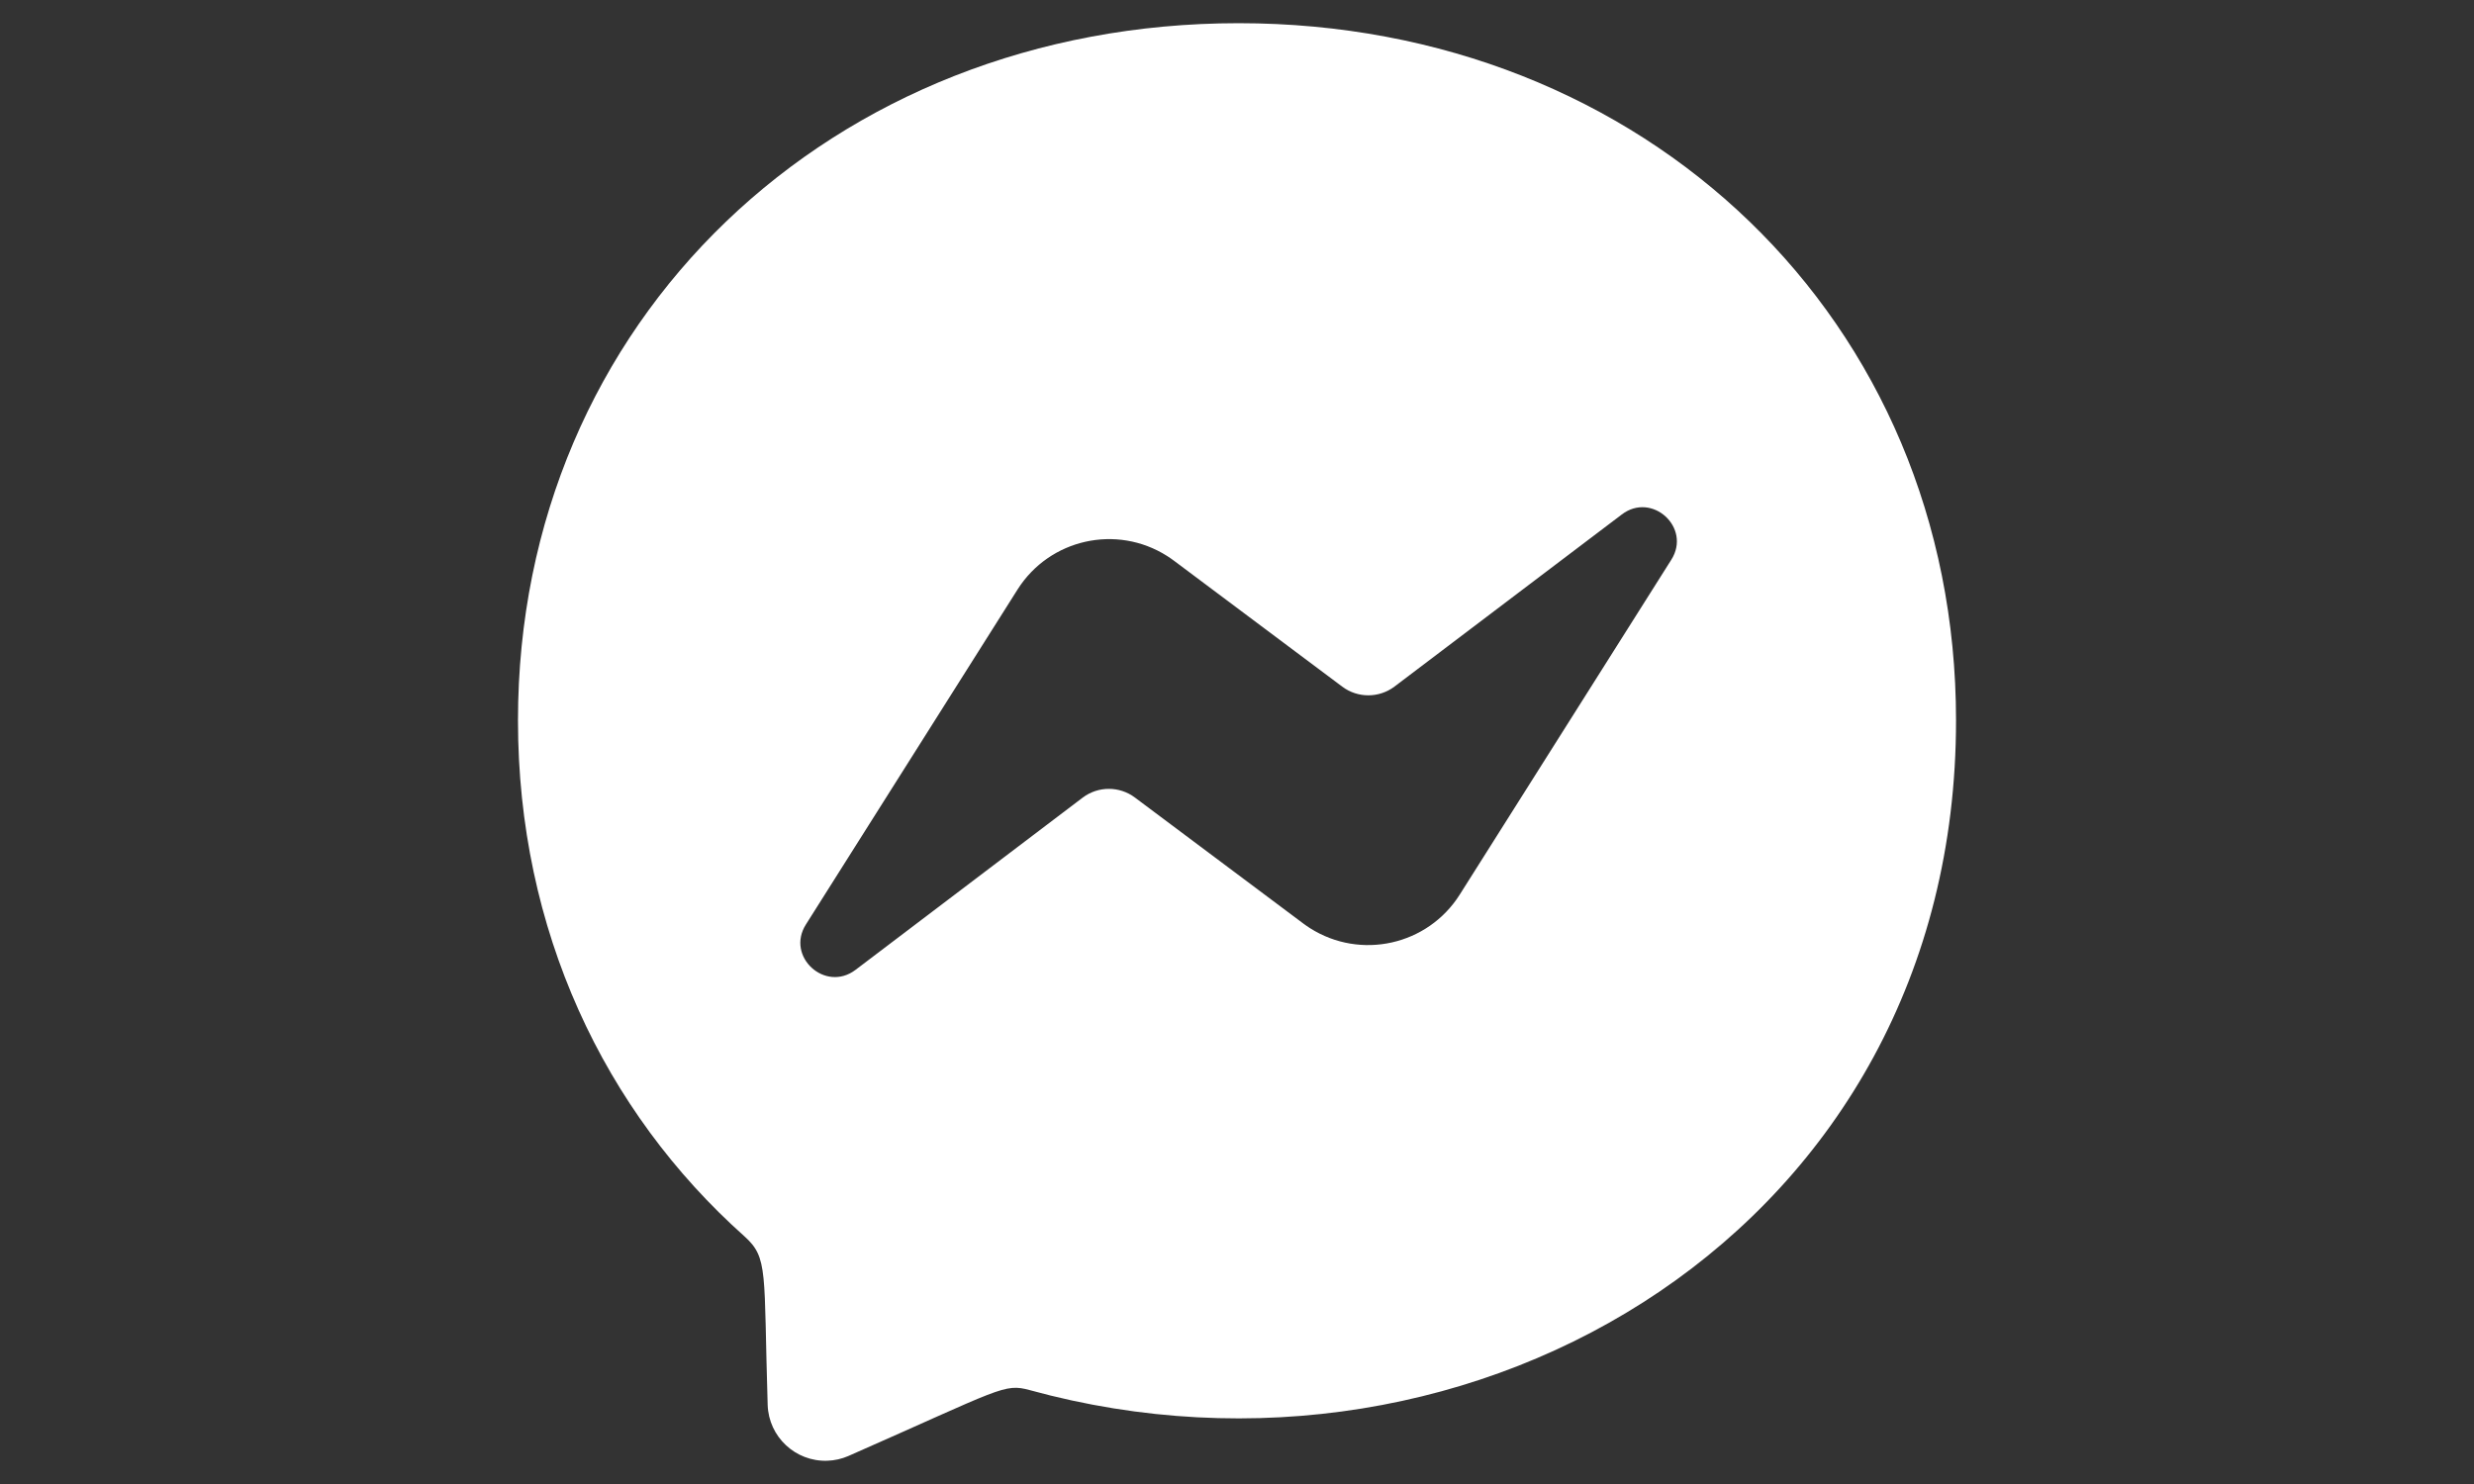 <?xml version="1.0" encoding="utf-8"?>
<!-- Generator: Adobe Illustrator 16.0.0, SVG Export Plug-In . SVG Version: 6.00 Build 0)  -->
<!DOCTYPE svg PUBLIC "-//W3C//DTD SVG 1.1//EN" "http://www.w3.org/Graphics/SVG/1.1/DTD/svg11.dtd">
<svg version="1.1" id="Layer_1" focusable="false" xmlns="http://www.w3.org/2000/svg" xmlns:xlink="http://www.w3.org/1999/xlink"
	 x="0px" y="0px" width="283.46px" height="170.08px" viewBox="0 0 283.46 170.08" enable-background="new 0 0 283.46 170.08"
	 xml:space="preserve">
<rect x="0" y="0" width="283.46" height="170.08" fill="#333333" stroke="none"/>
<path fill="#FFFFFF" d="M141.913,2.658c-46.516,0-82.565,33.996-82.565,79.914c0,24.017,9.869,44.773,25.934,59.109
	c2.774,2.496,2.203,3.94,2.674,19.344c0.125,3.652,3.188,6.512,6.841,6.386c0.834-0.028,1.655-0.215,2.42-0.549
	c17.576-7.74,17.802-8.352,20.782-7.541c50.921,14.015,106.114-18.572,106.114-76.749C224.113,36.654,188.432,2.658,141.913,2.658z
	 M191.488,64.155l-24.249,38.391c-3.673,5.79-11.343,7.506-17.132,3.834c-0.266-0.168-0.525-0.348-0.776-0.535l-19.293-14.439
	c-1.772-1.329-4.208-1.329-5.979,0l-26.034,19.744c-3.475,2.635-8.025-1.527-5.684-5.205l24.25-38.391
	c3.67-5.789,11.338-7.507,17.127-3.837c0.267,0.169,0.528,0.349,0.781,0.538l19.287,14.437c1.771,1.329,4.208,1.329,5.98,0
	l26.046-19.725C189.279,56.316,193.83,60.475,191.488,64.155z"/>
</svg>

